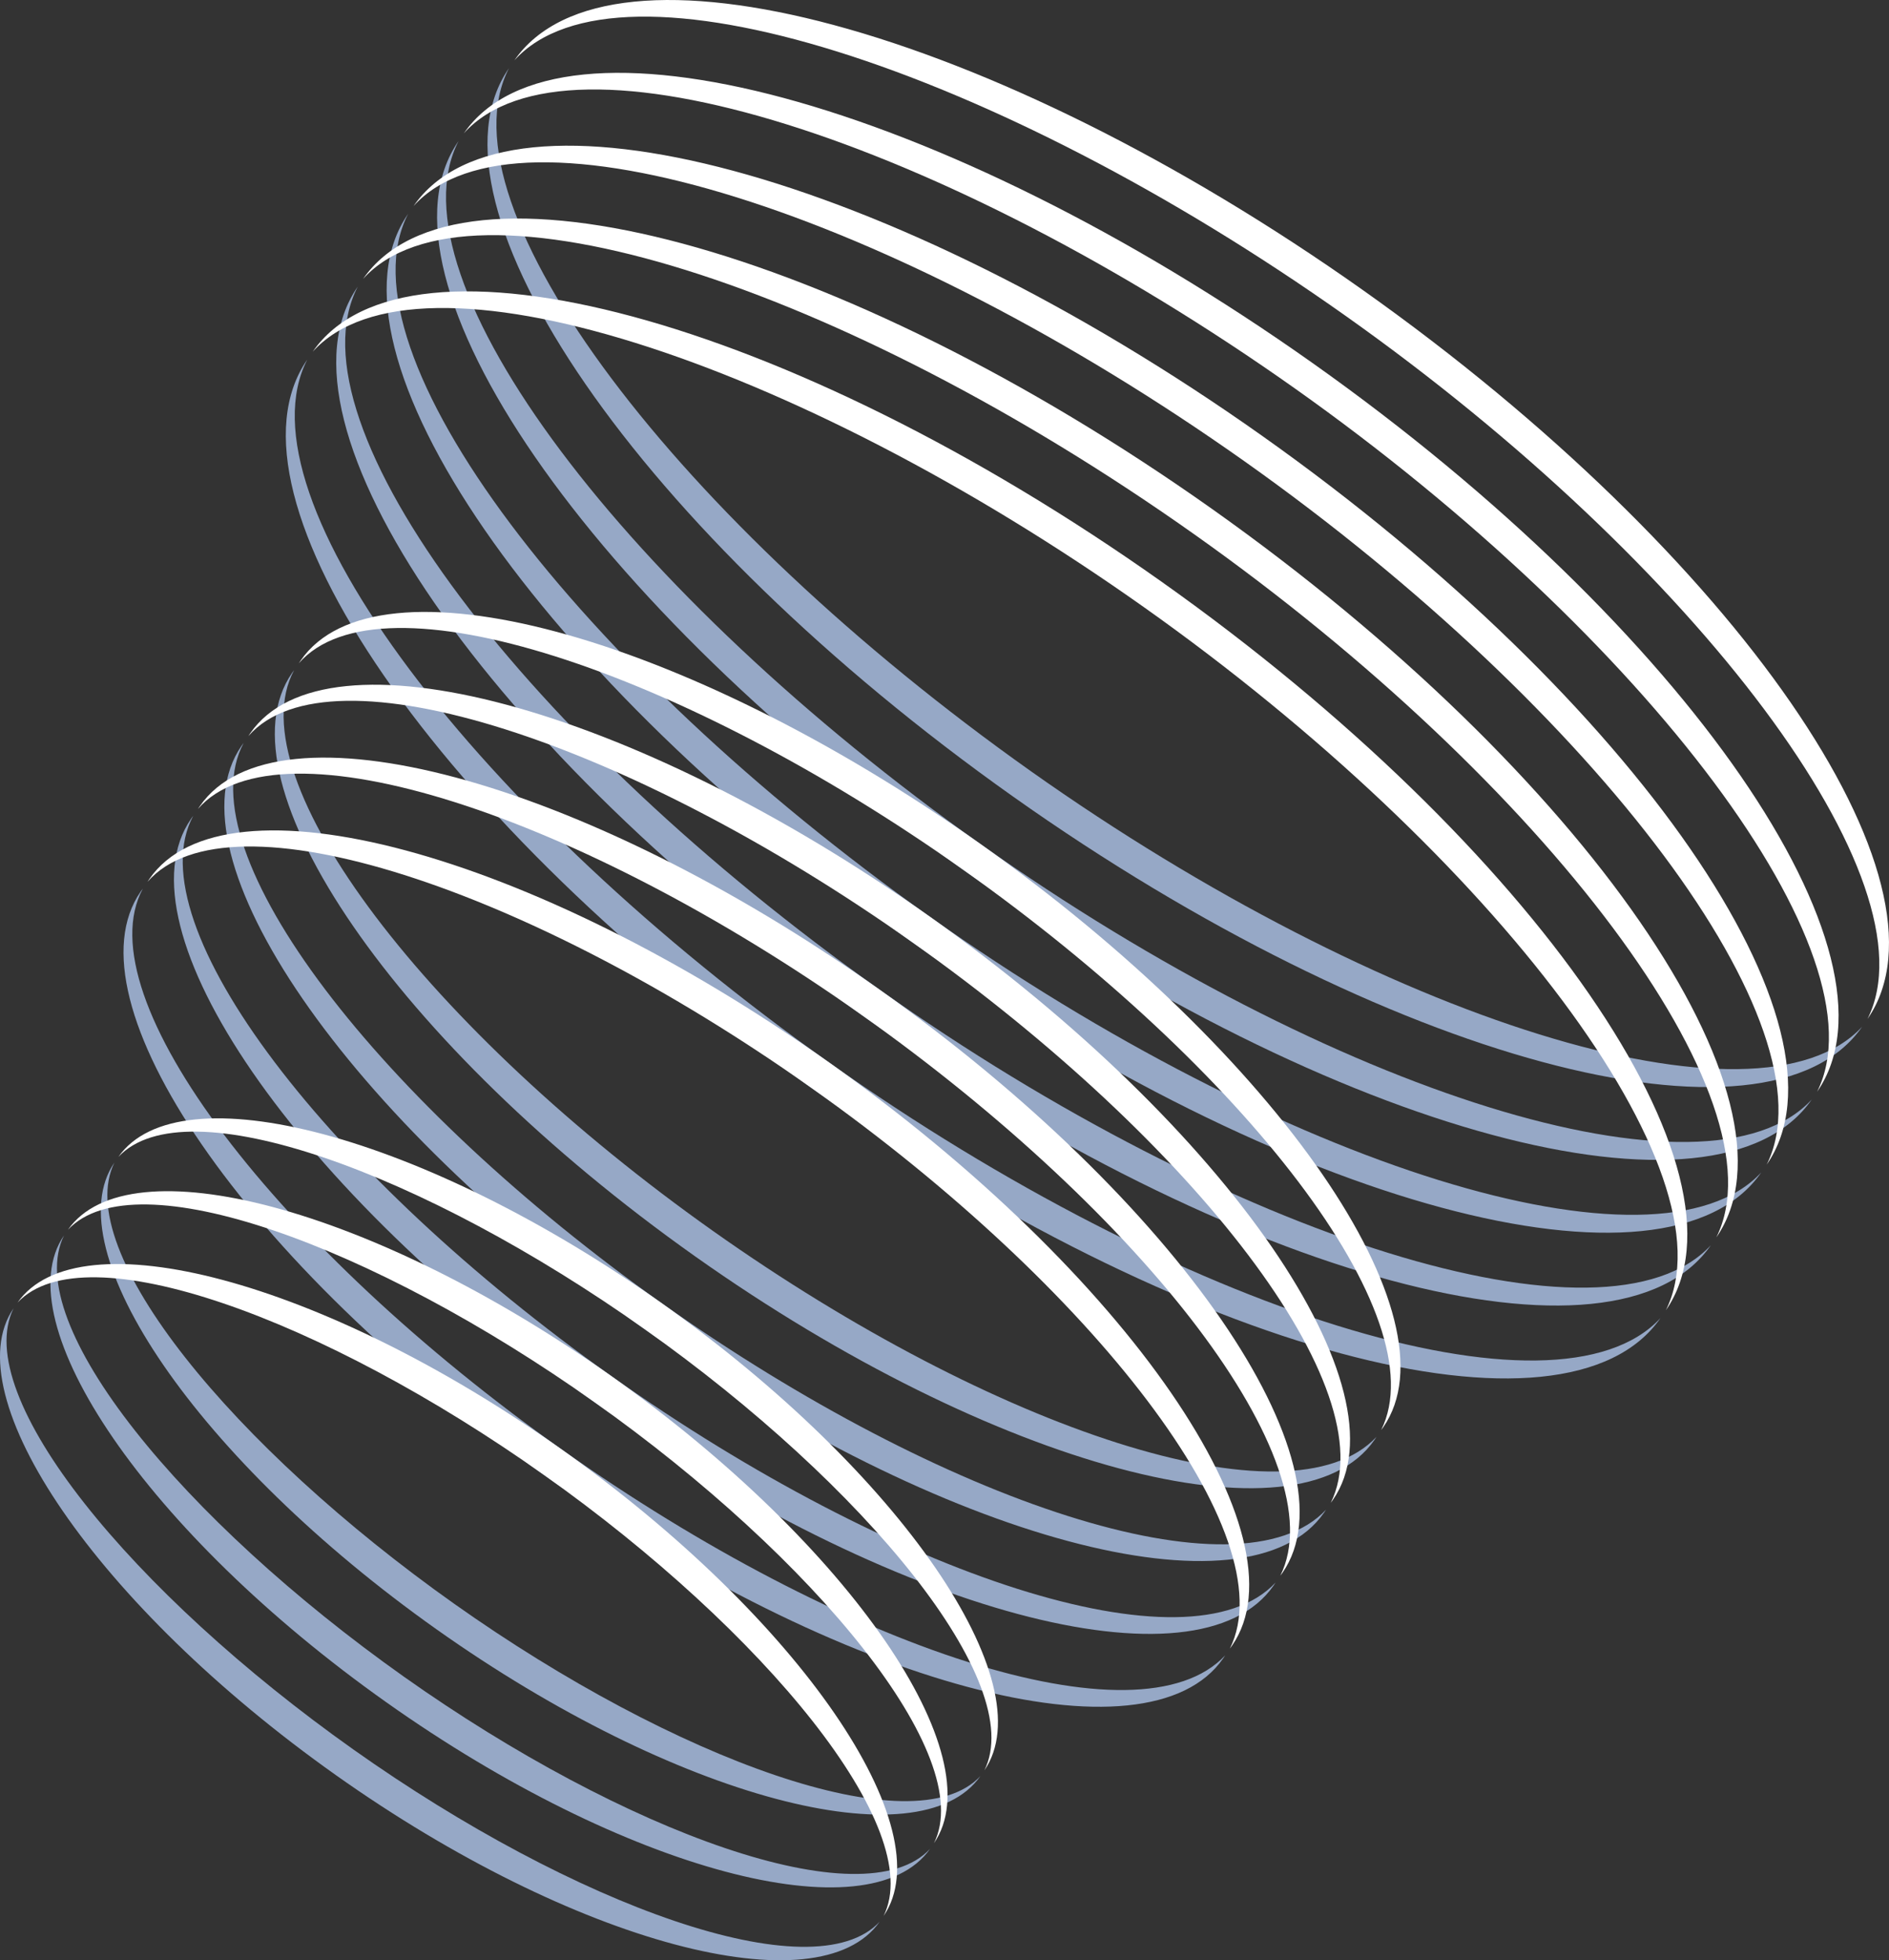 <svg height="110" viewBox="0 0 106 110" width="106" xmlns="http://www.w3.org/2000/svg"><rect x="0" y="0" width="106" height="110" fill="#333333" stroke="none"/><g fill="#96a8c6"><path d="M28.56 3.826c-5.29 7.641 7.321 26.022 28.288 40.874 20.968 14.854 42.355 20.554 47.645 12.913-5.831 6.3-26.935-.376-46.655-14.343C38.124 29.305 24.551 11.595 28.56 3.826"/><path d="M25.732 7.914c-5.292 7.641 7.319 26.022 28.286 40.874 20.97 14.854 42.357 20.552 47.645 12.913-5.827 6.3-26.937-.376-46.653-14.343S21.721 15.683 25.732 7.914"/><path d="M22.901 12.001c-5.29 7.641 7.321 26.022 28.288 40.874 20.968 14.854 42.355 20.552 47.645 12.913-5.831 6.3-26.939-.376-46.653-14.343-19.716-13.967-33.288-31.675-29.28-39.444"/><path d="M20.073 16.088c-5.292 7.641 7.319 26.022 28.288 40.874 20.968 14.854 42.355 20.552 47.643 12.913-5.827 6.3-26.937-.376-46.651-14.343-19.718-13.966-33.291-31.674-29.28-39.444"/><path d="M17.243 20.177c-5.29 7.641 7.321 26.022 28.29 40.874 20.966 14.854 42.353 20.554 47.643 12.913-5.831 6.3-26.939-.376-46.655-14.343-19.715-13.967-33.287-31.675-29.278-39.444m-3.689 21.675c-4.231 6.114 5.837 20.847 22.61 32.728C52.94 86.464 70.07 90.994 74.298 84.882l.113-.167c-4.82 5.159-21.44-.367-37.251-11.567-15.814-11.201-26.797-25.321-23.487-31.457z"/><path d="M10.726 45.941c-4.231 6.114 5.837 20.847 22.61 32.728C50.112 90.552 67.24 95.083 71.469 88.97l.111-.167c-4.818 5.159-21.438-.367-37.251-11.567C18.517 66.035 7.534 51.915 10.843 45.78z"/><path d="M7.896 50.028c-4.231 6.114 5.837 20.847 22.61 32.728 16.775 11.885 33.906 16.418 38.133 10.301l.113-.167c-4.82 5.161-21.438-.367-37.251-11.567-15.814-11.2-26.797-25.321-23.486-31.456zm8.491-12.262c-4.231 6.114 5.837 20.847 22.61 32.728C55.772 82.377 72.899 86.908 77.13 80.796l.111-.167c-4.82 5.159-21.438-.367-37.251-11.567-15.812-11.201-26.795-25.321-23.486-31.457z"/></g><g fill="#fff"><path d="M28.863 3.388c5.29-7.641 26.675-1.94 47.643 12.911 20.968 14.854 33.576 33.235 28.29 40.876 3.855-7.697-9.563-25.479-29.279-39.444C55.799 3.764 34.71-3.081 28.863 3.388"/><path d="M26.033 7.475c5.292-7.641 26.675-1.94 47.643 12.913 20.97 14.852 33.58 33.233 28.29 40.874 3.859-7.697-9.562-25.479-29.279-39.446C52.969 7.852 31.879 1.006 26.033 7.475"/><path d="M23.205 11.563c5.288-7.641 26.675-1.94 47.643 12.911 20.968 14.854 33.576 33.235 28.29 40.876 3.855-7.697-9.563-25.479-29.279-39.446C50.142 11.94 29.051 5.094 23.205 11.563"/><path d="M20.374 15.651c5.29-7.641 26.675-1.94 47.643 12.911 20.97 14.854 33.58 33.235 28.292 40.876 3.855-7.697-9.563-25.479-29.281-39.446C47.312 16.027 26.223 9.181 20.374 15.651"/><path d="M17.546 19.738c5.29-7.641 26.675-1.94 47.643 12.911 20.968 14.854 33.576 33.235 28.29 40.876 3.855-7.697-9.563-25.479-29.279-39.446-19.717-13.965-40.808-20.81-46.654-14.341m-3.499 21.403c4.231-6.114 21.362-1.581 38.137 10.301 16.77 11.881 26.84 26.616 22.608 32.728l-.117.161c3.144-6.345-7.672-20.256-23.485-31.457-15.814-11.2-32.686-16.811-37.253-11.567z"/><path d="M11.219 45.229c4.231-6.112 21.36-1.581 38.135 10.301 16.772 11.881 26.841 26.616 22.61 32.728l-.119.161c3.146-6.345-7.672-20.256-23.483-31.457-15.814-11.2-32.686-16.811-37.257-11.567z"/><path d="M8.388 49.316c4.231-6.114 21.362-1.581 38.135 10.301 16.774 11.881 26.841 26.616 22.61 32.728l-.117.161c3.148-6.345-7.672-20.256-23.485-31.457C29.719 49.85 12.846 44.239 8.279 49.483zm8.491-12.261c4.231-6.114 21.362-1.581 38.135 10.301 16.774 11.881 26.841 26.616 22.608 32.728l-.117.161c3.148-6.345-7.672-20.256-23.483-31.457-15.814-11.2-32.688-16.811-37.255-11.567z"/></g><path d="M24.501 91.434c13.405 9.496 27.116 13.094 30.517 8.227-3.713 3.995-17.148-.895-29.523-9.659C13.117 81.235 3.98 70.184 6.421 65.238c-3.356 4.9 4.677 16.699 18.08 26.196" fill="#96a8c6"/><path d="M21.673 95.52c13.405 9.498 27.112 13.094 30.517 8.227-3.715 3.995-17.149-.895-29.523-9.657C10.289 85.323 1.149 74.271 3.593 69.325.236 74.224 8.267 86.024 21.673 95.52" fill="#96a8c6"/><path d="M18.844 99.609c13.403 9.496 27.114 13.094 30.518 8.227-3.719 3.995-17.151-.895-29.527-9.659C7.458 89.41-1.679 78.36.762 73.414c-3.356 4.897 4.677 16.697 18.082 26.195" fill="#96a8c6"/><path d="M37.16 73.148c13.403 9.496 21.434 21.296 18.078 26.195 2.442-4.899-6.694-15.996-19.071-24.761-12.376-8.767-25.765-13.678-29.524-9.662 3.401-4.866 17.111-1.269 30.517 8.228" fill="#fff"/><path d="M34.329 77.235c13.405 9.496 21.436 21.296 18.08 26.195 2.442-4.899-6.694-15.996-19.071-24.761-12.376-8.767-25.766-13.678-29.525-9.661 3.402-4.867 17.111-1.269 30.516 8.227" fill="#fff"/><path d="M31.501 81.322c13.403 9.496 21.434 21.296 18.08 26.195 2.44-4.899-6.696-15.996-19.073-24.761C18.132 73.99 4.744 69.078.984 73.095c3.401-4.866 17.111-1.269 30.517 8.227" fill="#fff"/></svg>